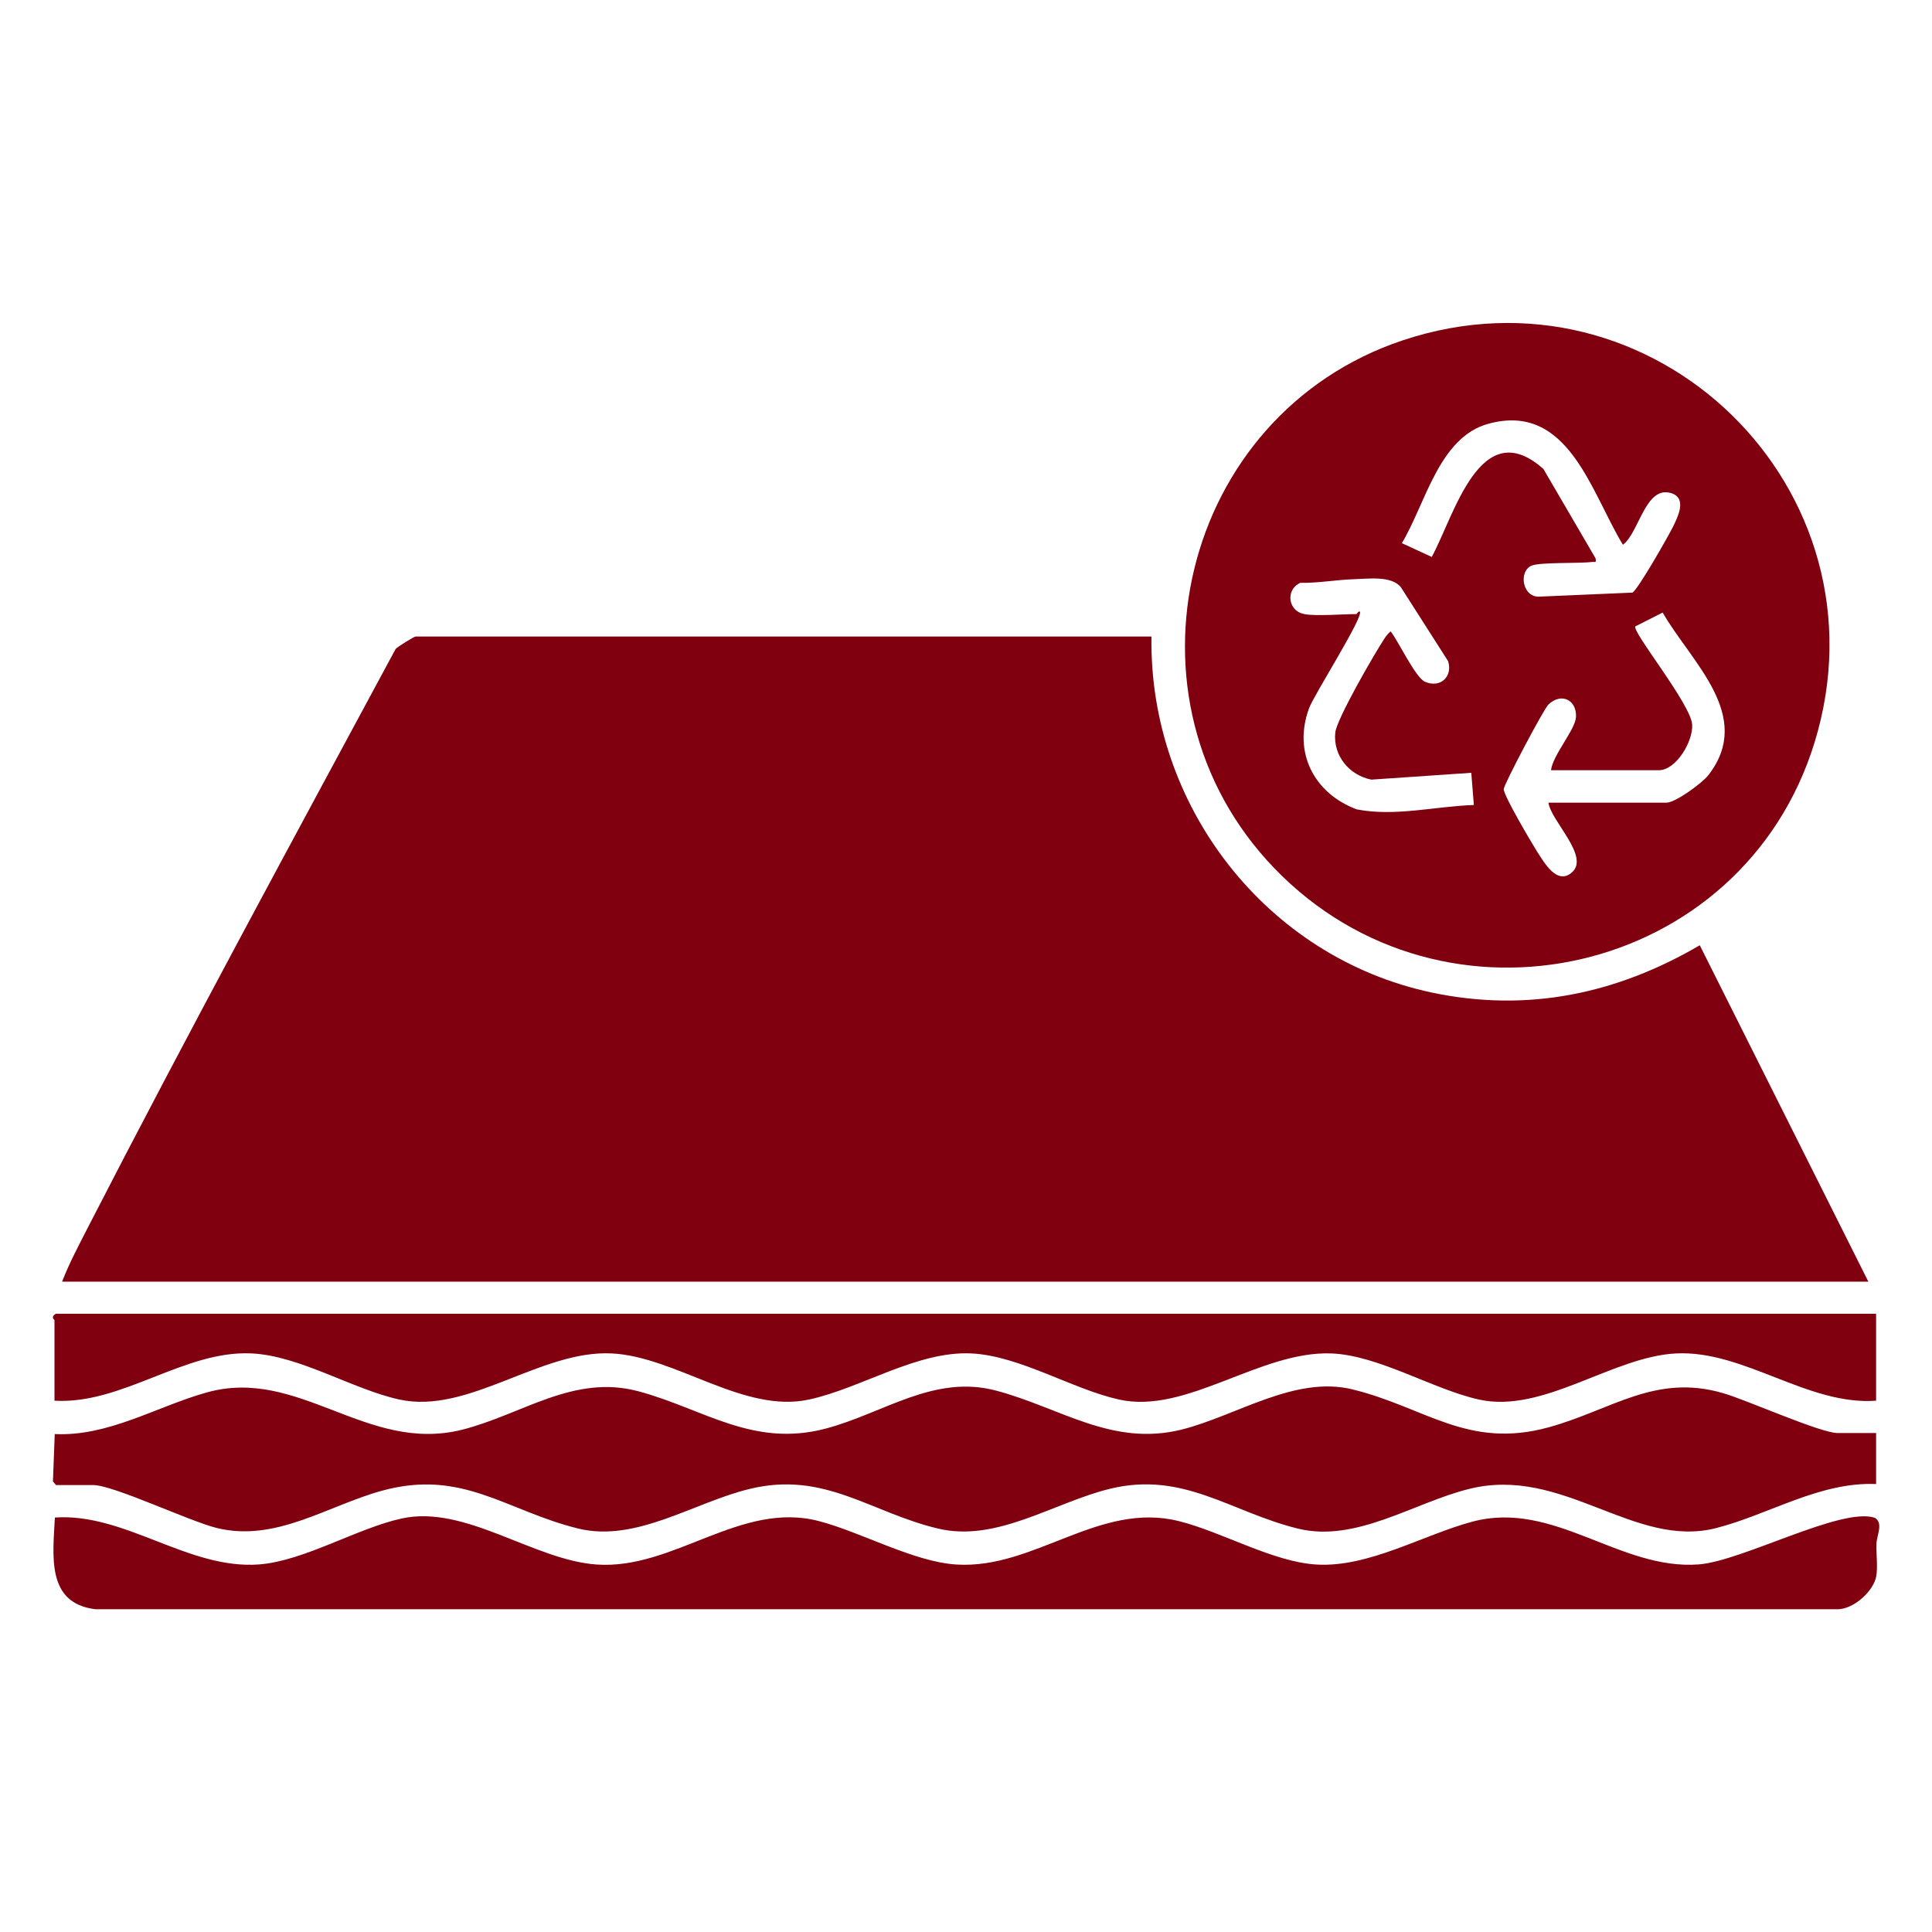 <?xml version="1.0" encoding="UTF-8"?>
<svg id="Layer_1" xmlns="http://www.w3.org/2000/svg" width="150" height="150" version="1.1" viewBox="0 0 150 150">
  <!-- Generator: Adobe Illustrator 29.7.0, SVG Export Plug-In . SVG Version: 2.1.1 Build 138)  -->
  <defs>
    <style>
      .st0 {
        fill: #800010;
      }
    </style>
  </defs>
  <path class="st0" d="M89.4,49.41c-.21,13.12,8.89,24.92,21.76,27.65,7.43,1.57,14.35.11,20.81-3.67l13.09,26.12H4.82c.56-1.45,1.31-2.85,2.02-4.24,7.74-15.06,15.86-30,23.88-44.89.2-.2,1.43-.96,1.55-.96h57.13Z"/>
  <path class="st0" d="M98.94,67.41c-12.63-13.11-7.26-35.22,9.95-40.98,19.5-6.52,38.03,11.58,31.99,31.22-5.58,18.14-28.75,23.45-41.94,9.76ZM126,42.29c-2.47-4.05-4.23-11.09-10.44-9.39-3.85,1.05-4.88,6.22-6.72,9.27l2.32,1.07c1.76-3.22,3.77-11.18,8.67-6.83l4.05,6.94c.06.39-.01.25-.28.28-.96.13-4.1,0-4.72.3-1.01.48-.66,2.51.69,2.39l7.17-.31c.41-.2,2.81-4.41,3.16-5.13.37-.76,1.11-2.22-.17-2.6-1.98-.58-2.47,3.06-3.71,4h-.01ZM101.25,47.68c1.01.17,2.91,0,4.05,0,.06,0,.14-.24.28-.2.31.41-3.55,6.43-3.95,7.52-1.25,3.41.38,6.6,3.71,7.84,2.99.58,6.08-.24,9.09-.34l-.2-2.5-7.76.53c-1.73-.34-2.98-1.88-2.8-3.65.1-1.04,3.09-6.22,3.85-7.35.13-.2.28-.37.45-.51.6.76,1.92,3.58,2.66,3.91,1.18.52,2.18-.38,1.8-1.6l-3.68-5.76c-.76-.89-2.53-.63-3.65-.6-1.31.04-2.8.31-4.14.28-1.18.52-.96,2.21.3,2.42h0ZM120.23,62.32h9.15c.7,0,2.78-1.52,3.26-2.14,3.58-4.62-1.35-8.78-3.55-12.62l-2.12,1.07c-.3.39,4.31,6.03,4.41,7.63.08,1.29-1.24,3.54-2.59,3.54h-8.37c.13-1.17,1.9-3.16,1.94-4.14.06-1.33-1.15-1.91-2.14-.96-.37.35-3.44,6.17-3.47,6.56-.03.48,2.18,4.21,2.61,4.89.51.77,1.52,2.63,2.7,1.57,1.38-1.25-1.66-3.99-1.84-5.41h.01Z"/>
  <path class="st0" d="M145.66,111.26v3.96c-4.38-.18-8.28,2.35-12.38,3.41-6.41,1.67-11.91-4.86-19.22-3.03-4.31,1.07-8.78,4.19-13.29,3.08-5.23-1.28-8.89-4.5-14.64-3.08-4.33,1.07-8.75,4.16-13.29,3.08-5.25-1.24-8.82-4.5-14.64-3.08-4.31,1.04-8.81,4.17-13.29,3.08-5.63-1.38-8.99-4.66-15.26-2.94-4.27,1.18-8.25,4.02-12.83,2.89-2.14-.53-8.02-3.33-9.58-3.33h-2.89l-.24-.28.14-3.68c4.19.2,7.9-2.14,11.8-3.23,7.17-2.01,12.41,4.76,19.84,2.89,4.66-1.18,8.64-4.33,13.68-2.98,5.04,1.35,8.88,4.4,14.56,2.89,4.48-1.19,8.39-4.23,13.22-2.94,4.97,1.32,8.99,4.37,14.4,3.02,4.26-1.07,8.78-4.21,13.25-3.12,5.66,1.38,8.95,4.68,15.26,2.94,4.88-1.35,8.26-4.19,13.54-2.64,1.83.53,7.54,3.09,8.87,3.09h2.99Z"/>
  <path class="st0" d="M4.26,117.82c5.48-.37,10.37,4.07,15.88,3.64,3.51-.28,7.6-2.82,11.07-3.57,4.93-1.07,10.24,3.25,15.13,3.58,6,.41,11.16-4.97,17.25-3.37,3.29.86,7.38,3.18,10.69,3.37,6.04.37,11.06-4.92,17.25-3.37,3.34.83,7.31,3.18,10.69,3.37,4.05.24,8.25-2.3,12.1-3.33,6.34-1.69,11.42,3.79,17.58,3.32,3.4-.27,11.07-4.48,13.66-3.62.69.42.14,1.38.13,2-.03.79.1,1.76-.01,2.49-.18,1.18-1.74,2.59-2.98,2.61H7.41c-3.85-.46-3.29-4.2-3.15-7.11Z"/>
  <path class="st0" d="M145.66,102.01v6.74c-5.31.39-10.24-3.93-15.53-3.67-4.97.25-10.31,4.69-15.31,3.58-3.58-.8-7.8-3.44-11.45-3.58-5.55-.21-11.25,4.75-16.49,3.58-3.61-.8-7.7-3.39-11.45-3.58-4.23-.21-8.58,2.71-12.62,3.58-5.06,1.1-10.33-3.33-15.31-3.58-5.54-.28-11.13,4.75-16.49,3.58-3.62-.79-7.71-3.39-11.45-3.58-5.25-.27-10.05,3.98-15.33,3.67v-6.27s-.34-.21.1-.48h141.34Z"/>
</svg>